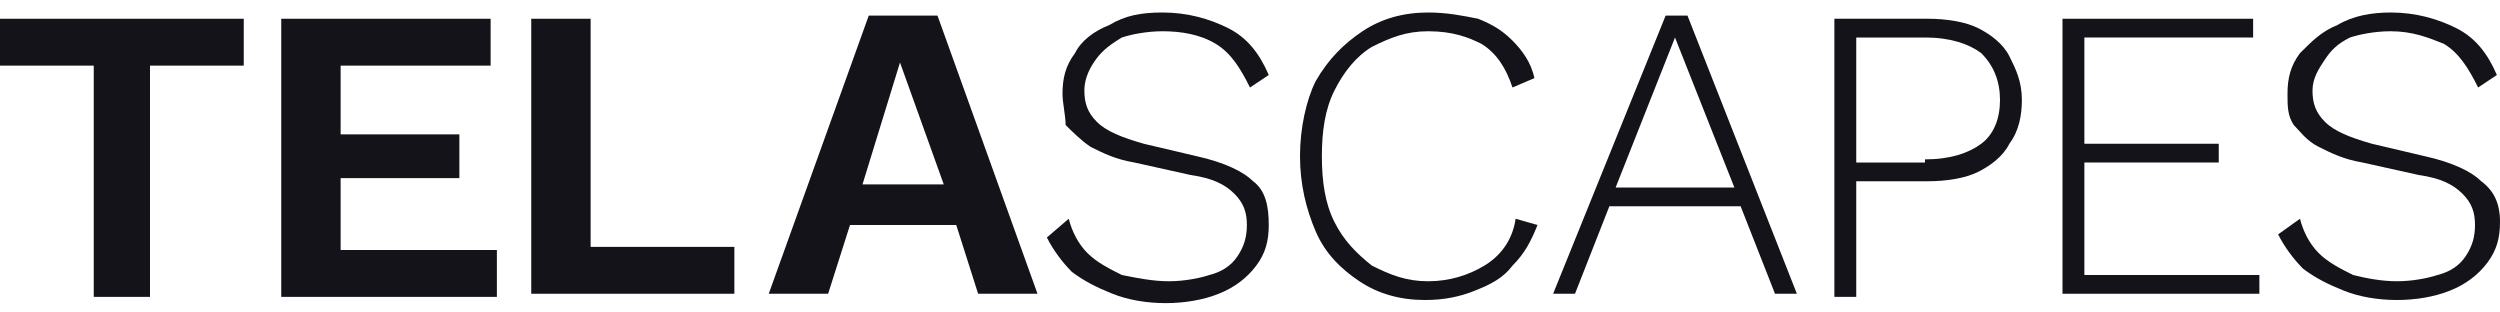 <?xml version="1.0" encoding="UTF-8"?> <svg xmlns="http://www.w3.org/2000/svg" xmlns:xlink="http://www.w3.org/1999/xlink" version="1.1" id="Layer_1" x="0px" y="0px" viewBox="0 0 80 10" style="enable-background:new 0 0 80 10;" xml:space="preserve"> <style type="text/css"> .st0{fill:#FFFFFF;} .st1{fill:#131319;} </style> <g> <path class="st1" d="M7.8,0.6v1.5h-3v7.4H3V2.1H0V0.6H7.8z"></path> <path class="st1" d="M9,9.4V0.6h6.7v1.5h-4.8v2.2h3.8v1.4h-3.8v2.3h5v1.5H9z"></path> <path class="st1" d="M18.8,7.9h4.7v1.5H17V0.6h1.9V7.9z"></path> <path class="st1" d="M33.2,9.4h-1.9l-0.7-2.2h-3.4l-0.7,2.2h-1.9l3.2-8.9H30L33.2,9.4z M27.6,5.9h2.6L28.8,2L27.6,5.9z"></path> <path class="st1" d="M37.2,0.4c0.8,0,1.5,0.2,2.1,0.5s1,0.8,1.3,1.5L40,2.8c-0.3-0.6-0.6-1.1-1.1-1.4S37.8,1,37.2,1 c-0.5,0-1,0.1-1.3,0.2C35.4,1.5,35.2,1.7,35,2s-0.3,0.6-0.3,0.9c0,0.4,0.1,0.7,0.4,1c0.3,0.3,0.8,0.5,1.5,0.7l1.7,0.4 c0.9,0.2,1.5,0.5,1.8,0.8c0.4,0.3,0.5,0.8,0.5,1.4c0,0.5-0.1,0.9-0.4,1.3c-0.3,0.4-0.7,0.7-1.2,0.9c-0.5,0.2-1.1,0.3-1.7,0.3 c-0.6,0-1.2-0.1-1.7-0.3c-0.5-0.2-0.9-0.4-1.3-0.7c-0.3-0.3-0.6-0.7-0.8-1.1L34.2,7c0.1,0.4,0.3,0.8,0.6,1.1 c0.3,0.3,0.7,0.5,1.1,0.7C36.4,8.9,36.9,9,37.4,9c0.5,0,1-0.1,1.3-0.2c0.4-0.1,0.7-0.3,0.9-0.6s0.3-0.6,0.3-1c0-0.4-0.1-0.7-0.4-1 c-0.3-0.3-0.7-0.5-1.4-0.6l-1.8-0.4c-0.6-0.1-1-0.3-1.4-0.5c-0.3-0.2-0.6-0.5-0.8-0.7C34.1,3.7,34,3.3,34,3c0-0.5,0.1-0.9,0.4-1.3 C34.6,1.3,35,1,35.5,0.8C36,0.5,36.5,0.4,37.2,0.4z"></path> <path class="st1" d="M49.2,7.2c-0.2,0.5-0.4,0.9-0.8,1.3c-0.3,0.4-0.7,0.6-1.2,0.8s-1,0.3-1.6,0.3c-0.8,0-1.5-0.2-2.1-0.6 c-0.6-0.4-1.1-0.9-1.4-1.6c-0.3-0.7-0.5-1.5-0.5-2.4s0.2-1.8,0.5-2.4C42.5,1.9,43,1.4,43.6,1c0.6-0.4,1.3-0.6,2.1-0.6 c0.6,0,1.1,0.1,1.6,0.2c0.5,0.2,0.8,0.4,1.1,0.7c0.3,0.3,0.6,0.7,0.7,1.2l-0.7,0.3c-0.2-0.6-0.5-1.1-1-1.4C47,1.2,46.5,1,45.7,1 c-0.7,0-1.2,0.2-1.8,0.5c-0.5,0.3-0.9,0.8-1.2,1.4c-0.3,0.6-0.4,1.3-0.4,2.1c0,0.8,0.1,1.5,0.4,2.1c0.3,0.6,0.7,1,1.2,1.4 C44.5,8.8,45,9,45.7,9c0.7,0,1.3-0.2,1.8-0.5c0.5-0.3,0.9-0.8,1-1.5L49.2,7.2z"></path> <path class="st1" d="M57.5,9.4h-0.7l-1.1-2.8h-4.2l-1.1,2.8h-0.7l3.6-8.9H54L57.5,9.4z M51.7,6h3.8l-1.9-4.8L51.7,6z"></path> <path class="st1" d="M61.7,0.6c0.6,0,1.2,0.1,1.6,0.3c0.4,0.2,0.8,0.5,1,0.9c0.2,0.4,0.4,0.8,0.4,1.4c0,0.5-0.1,1-0.4,1.4 c-0.2,0.4-0.6,0.7-1,0.9c-0.4,0.2-1,0.3-1.6,0.3h-2.3v3.7h-0.7V0.6H61.7z M61.6,5.1c0.8,0,1.4-0.2,1.8-0.5C63.8,4.3,64,3.8,64,3.2 c0-0.6-0.2-1.1-0.6-1.5c-0.4-0.3-1-0.5-1.8-0.5h-2.2v4H61.6z"></path> <path class="st1" d="M66,9.4V0.6h6.1v0.6h-5.4v3.4h4.3v0.6h-4.3v3.6h5.6v0.6H66z"></path> <path class="st1" d="M76.5,0.4c0.8,0,1.5,0.2,2.1,0.5c0.6,0.3,1,0.8,1.3,1.5l-0.6,0.4c-0.3-0.6-0.6-1.1-1.1-1.4 C77.7,1.2,77.2,1,76.5,1c-0.5,0-1,0.1-1.3,0.2c-0.4,0.2-0.6,0.4-0.8,0.7S74,2.5,74,2.9c0,0.4,0.1,0.7,0.4,1 c0.3,0.3,0.8,0.5,1.5,0.7l1.7,0.4c0.9,0.2,1.5,0.5,1.8,0.8C79.8,6.1,80,6.5,80,7.1c0,0.5-0.1,0.9-0.4,1.3c-0.3,0.4-0.7,0.7-1.2,0.9 c-0.5,0.2-1.1,0.3-1.7,0.3c-0.6,0-1.2-0.1-1.7-0.3c-0.5-0.2-0.9-0.4-1.3-0.7c-0.3-0.3-0.6-0.7-0.8-1.1L73.6,7 c0.1,0.4,0.3,0.8,0.6,1.1c0.3,0.3,0.7,0.5,1.1,0.7C75.7,8.9,76.2,9,76.7,9c0.5,0,1-0.1,1.3-0.2c0.4-0.1,0.7-0.3,0.9-0.6 c0.2-0.3,0.3-0.6,0.3-1c0-0.4-0.1-0.7-0.4-1c-0.3-0.3-0.7-0.5-1.4-0.6l-1.8-0.4c-0.6-0.1-1-0.3-1.4-0.5c-0.4-0.2-0.6-0.5-0.8-0.7 c-0.2-0.3-0.2-0.6-0.2-1c0-0.5,0.1-0.9,0.4-1.3C74,1.3,74.3,1,74.8,0.8C75.3,0.5,75.9,0.4,76.5,0.4z"></path> </g> </svg> 